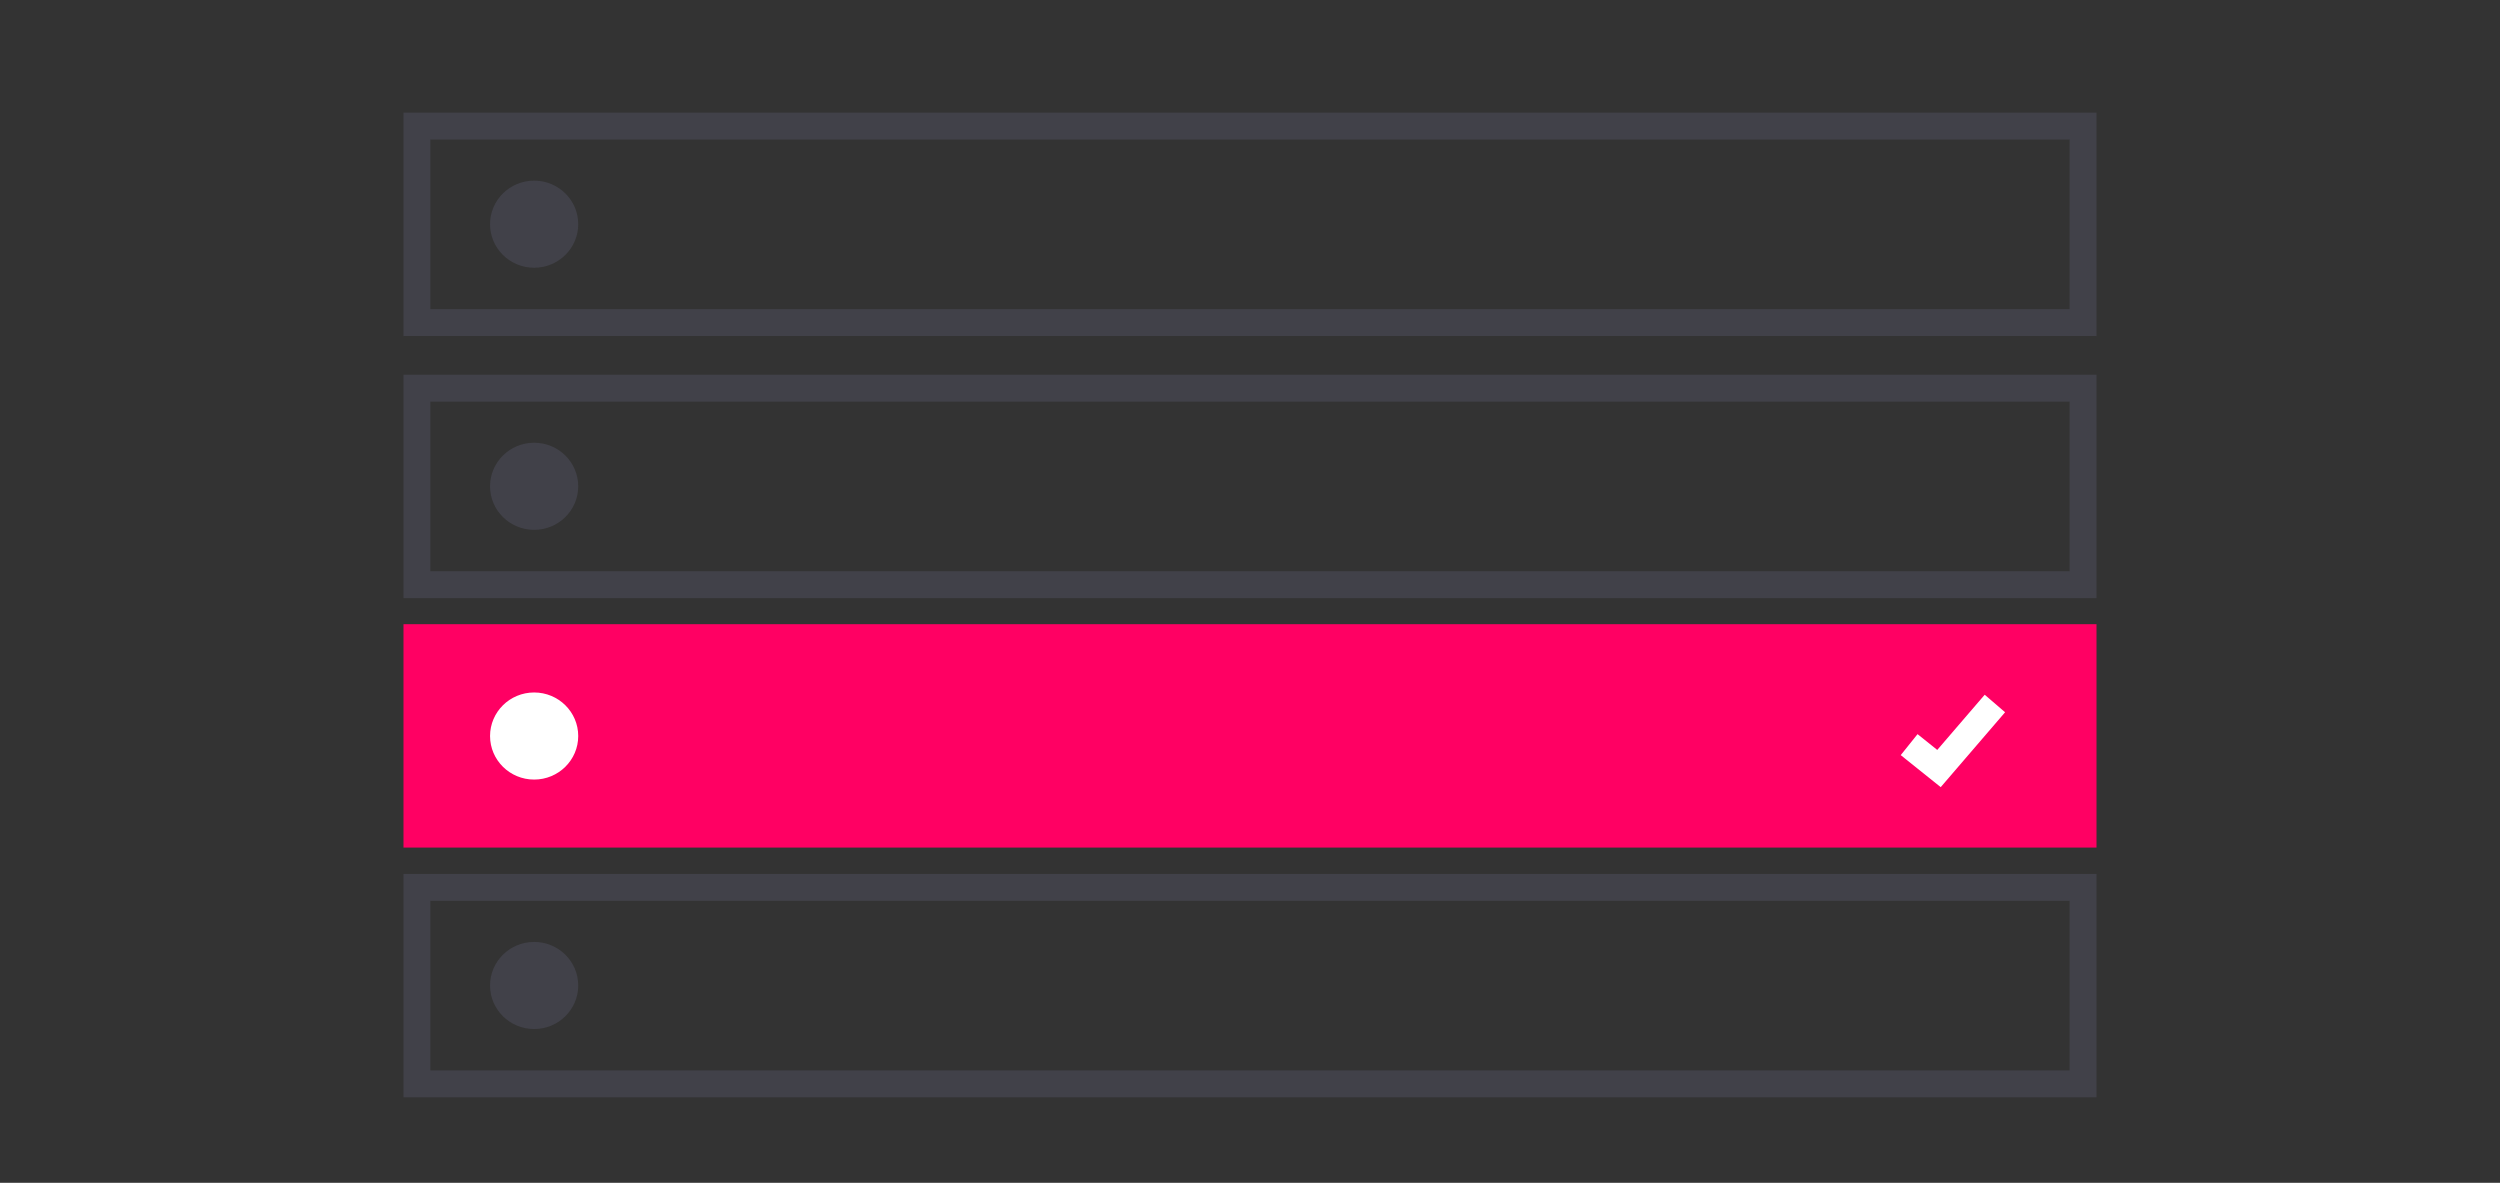<svg id="Layer_1" data-name="Layer 1" xmlns="http://www.w3.org/2000/svg" viewBox="0 0 93 44"><rect x="0" y="0" width="93" height="44" fill="#333333" stroke="none"/><defs><style>.cls-1,.cls-2,.cls-4{fill:none;}.cls-2{stroke:#414149;}.cls-2,.cls-3{stroke-miterlimit:10;}.cls-3{fill:#ff0063;stroke:#ff0063;}.cls-4{stroke:#fff;}.cls-5{fill:#414149;}.cls-6{fill:#fff;}</style></defs><title>Multi</title><rect class="cls-1" width="93" height="44.06"/><g id="Group-9"><rect id="Rectangle" class="cls-2" x="15.51" y="14.44" width="61.98" height="7.31"/><rect id="Rectangle-Copy" class="cls-3" x="15.51" y="23.72" width="61.98" height="7.31"/><rect id="Rectangle-Copy-2" class="cls-2" x="15.51" y="33.01" width="61.98" height="7.31"/><rect id="Rectangle-Copy-8" class="cls-2" x="15.51" y="4.69" width="61.98" height="7.31"/><polyline id="Stroke-11" class="cls-4" points="71.02 27.7 72.13 28.59 74.21 26.17"/><ellipse id="Oval" class="cls-5" cx="19.87" cy="18.09" rx="1.64" ry="1.62"/><ellipse id="Oval-Copy-2" class="cls-6" cx="19.87" cy="27.38" rx="1.64" ry="1.62"/><ellipse id="Oval-Copy" class="cls-5" cx="19.87" cy="36.66" rx="1.64" ry="1.62"/><ellipse id="Oval-Copy-3" class="cls-5" cx="19.87" cy="8.34" rx="1.64" ry="1.62"/></g></svg>